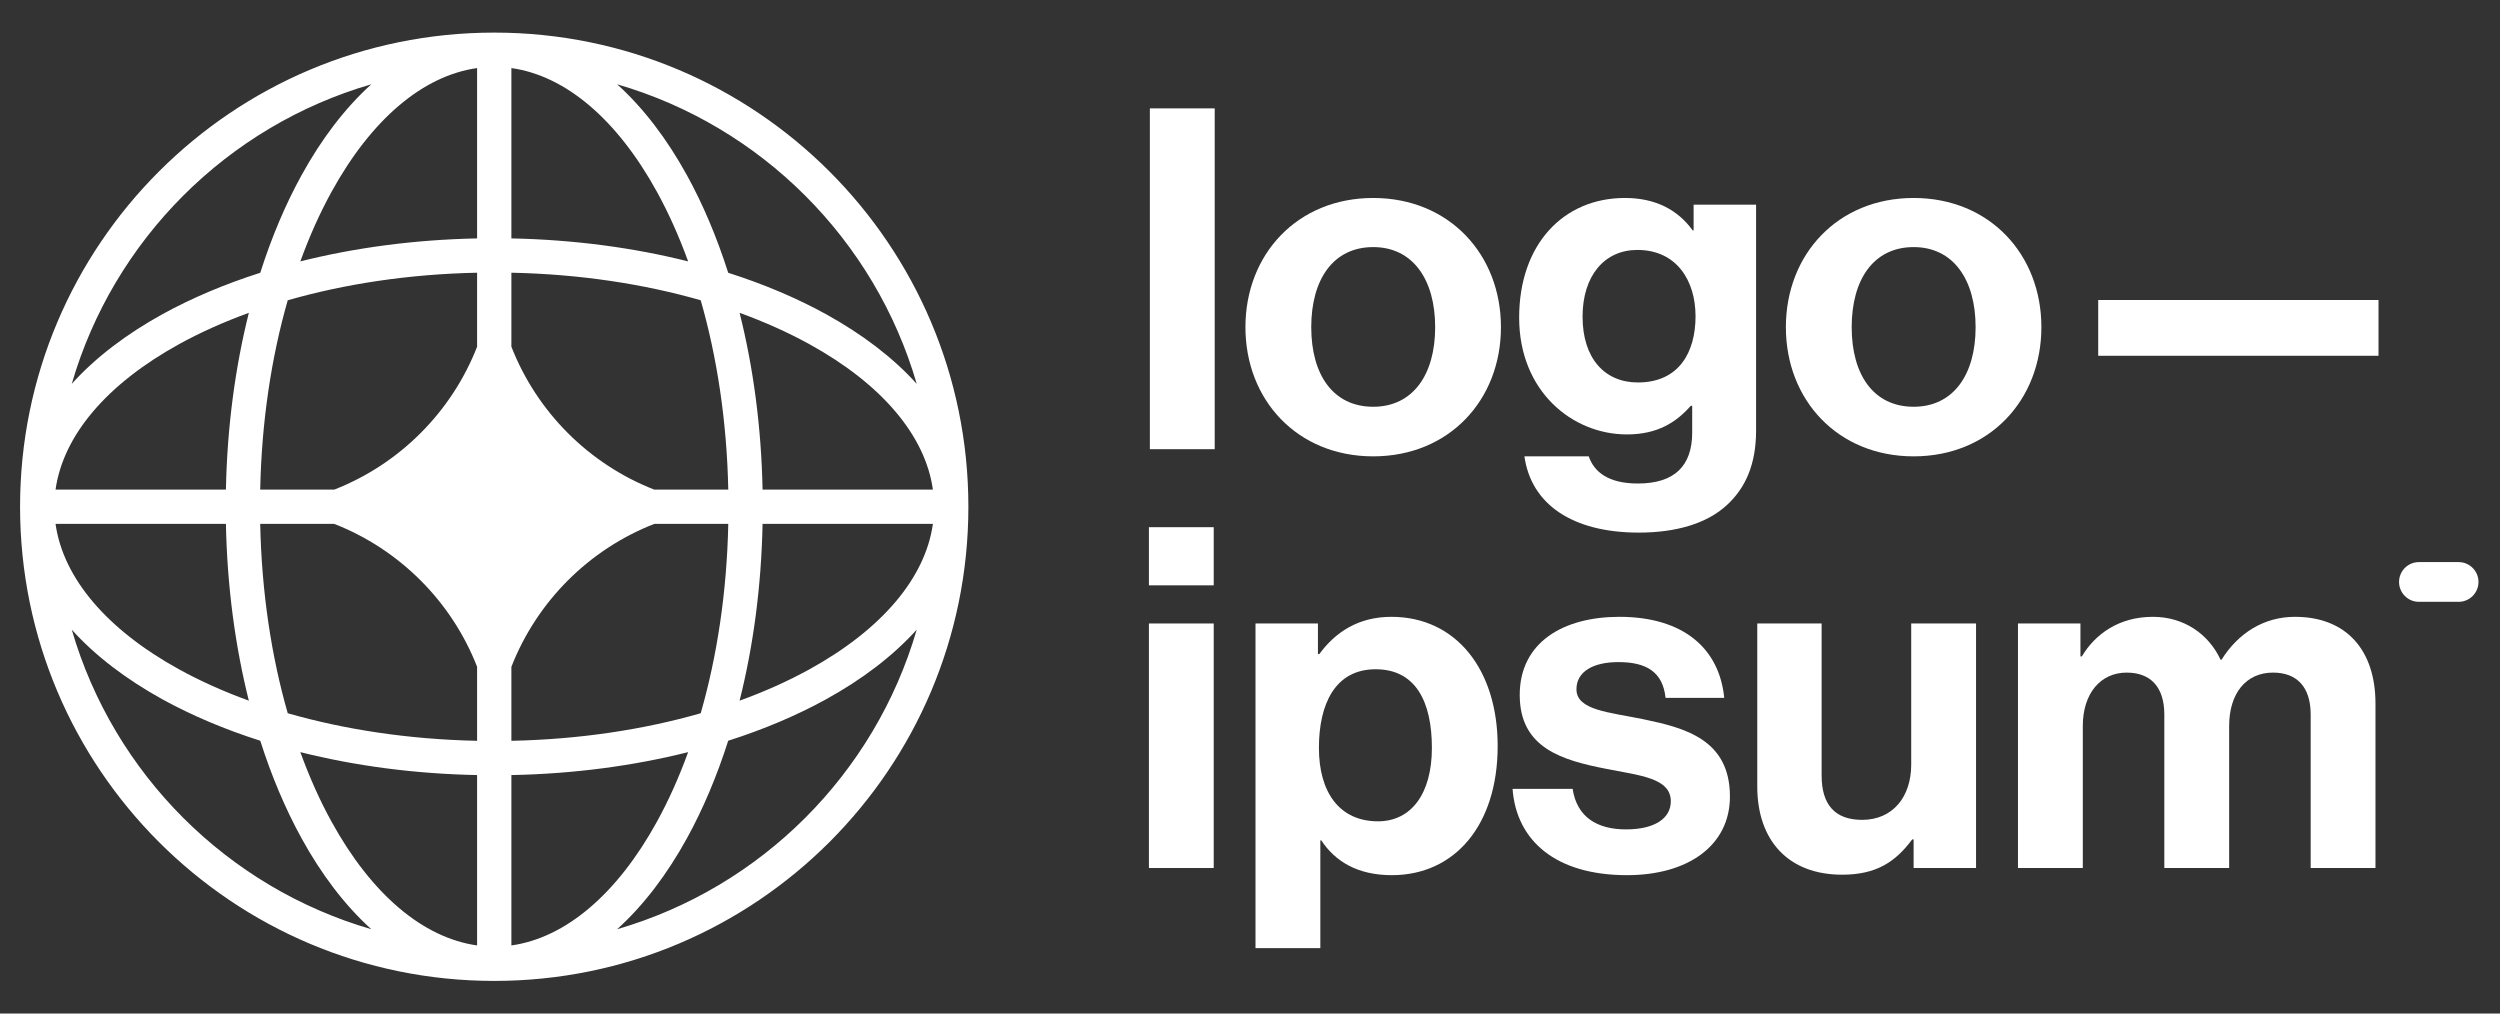 <svg width="74" height="30" viewBox="0 0 74 30" fill="none" xmlns="http://www.w3.org/2000/svg">
<rect x="0" y="0" width="74" height="30" fill="#333333" stroke="none"/>
<g clip-path="url(#clip0_2003_174)">
<path d="M34.008 25.693H35.926V18.455H34.008V25.693ZM34.008 17.326H35.926V15.605H34.008V17.326Z" fill="white"/>
<path d="M37.163 28.064H39.082V24.875H39.11C39.519 25.496 40.182 25.905 41.198 25.905C43.061 25.905 44.331 24.424 44.331 22.081C44.331 19.824 43.103 18.258 41.184 18.258C40.197 18.258 39.519 18.723 39.054 19.358H39.011V18.455H37.163V28.064ZM40.789 24.311C39.646 24.311 39.04 23.45 39.04 22.138C39.04 20.84 39.519 19.81 40.719 19.81C41.904 19.81 42.384 20.769 42.384 22.138C42.384 23.506 41.763 24.311 40.789 24.311Z" fill="white"/>
<path d="M48.158 25.905C49.964 25.905 51.206 25.03 51.206 23.577C51.206 21.884 49.865 21.545 48.652 21.291C47.622 21.08 46.663 21.023 46.663 20.402C46.663 19.88 47.157 19.598 47.904 19.598C48.723 19.598 49.217 19.88 49.301 20.656H51.037C50.895 19.203 49.837 18.258 47.932 18.258C46.282 18.258 44.984 19.006 44.984 20.572C44.984 22.152 46.254 22.505 47.551 22.759C48.539 22.956 49.456 23.027 49.456 23.718C49.456 24.226 48.977 24.55 48.13 24.55C47.269 24.55 46.677 24.184 46.55 23.351H44.772C44.885 24.889 46.056 25.905 48.158 25.905Z" fill="white"/>
<path d="M58.491 25.693V18.455H56.572V22.632C56.572 23.591 56.022 24.268 55.119 24.268C54.301 24.268 53.92 23.803 53.92 22.956V18.455H52.015V23.281C52.015 24.861 52.918 25.891 54.527 25.891C55.542 25.891 56.107 25.51 56.601 24.847H56.643V25.693H58.491Z" fill="white"/>
<path d="M59.732 25.693H61.651V21.489C61.651 20.529 62.173 19.909 62.949 19.909C63.655 19.909 64.064 20.332 64.064 21.15V25.693H65.983V21.489C65.983 20.529 66.477 19.909 67.281 19.909C67.987 19.909 68.396 20.332 68.396 21.15V25.693H70.314V20.826C70.314 19.245 69.454 18.258 67.93 18.258C67.013 18.258 66.251 18.738 65.757 19.528H65.729C65.376 18.766 64.642 18.258 63.725 18.258C62.724 18.258 62.018 18.766 61.623 19.429H61.581V18.455H59.732V25.693Z" fill="white"/>
<path d="M34.036 13.296H35.955V3.208H34.036V13.296Z" fill="white"/>
<path d="M40.647 13.508C42.89 13.508 44.428 11.843 44.428 9.684C44.428 7.525 42.89 5.86 40.647 5.86C38.403 5.86 36.865 7.525 36.865 9.684C36.865 11.843 38.403 13.508 40.647 13.508ZM40.647 12.04C39.462 12.04 38.813 11.095 38.813 9.684C38.813 8.273 39.462 7.314 40.647 7.314C41.818 7.314 42.481 8.273 42.481 9.684C42.481 11.095 41.818 12.04 40.647 12.04Z" fill="white"/>
<path d="M48.509 15.765C49.581 15.765 50.512 15.511 51.119 14.947C51.655 14.453 51.98 13.762 51.98 12.746V6.058H50.131V6.82H50.103C49.666 6.213 49.003 5.86 48.1 5.86C46.265 5.86 44.967 7.243 44.967 9.402C44.967 11.589 46.548 12.859 48.156 12.859C49.073 12.859 49.623 12.492 50.047 12.012H50.089V12.802C50.089 13.79 49.567 14.312 48.481 14.312C47.592 14.312 47.182 13.959 47.027 13.508H45.123C45.32 14.919 46.533 15.765 48.509 15.765ZM48.481 11.321C47.493 11.321 46.844 10.601 46.844 9.374C46.844 8.16 47.493 7.398 48.466 7.398C49.623 7.398 50.188 8.301 50.188 9.36C50.188 10.432 49.694 11.321 48.481 11.321Z" fill="white"/>
<path d="M56.644 13.508C58.887 13.508 60.425 11.843 60.425 9.684C60.425 7.525 58.887 5.86 56.644 5.86C54.401 5.86 52.862 7.525 52.862 9.684C52.862 11.843 54.401 13.508 56.644 13.508ZM56.644 12.04C55.459 12.04 54.81 11.095 54.81 9.684C54.81 8.273 55.459 7.314 56.644 7.314C57.815 7.314 58.478 8.273 58.478 9.684C58.478 11.095 57.815 12.04 56.644 12.04Z" fill="white"/>
<path d="M62.107 10.531H70.404V8.88H62.107V10.531Z" fill="white"/>
<path d="M71.012 17.226C71.012 16.901 71.275 16.638 71.6 16.638H72.775C73.1 16.638 73.363 16.901 73.363 17.226C73.363 17.55 73.1 17.814 72.775 17.814H71.6C71.275 17.814 71.012 17.55 71.012 17.226Z" fill="white"/>
<path fill-rule="evenodd" clip-rule="evenodd" d="M14.629 0.965C22.381 0.965 28.664 7.249 28.664 15C28.664 22.751 22.381 29.035 14.629 29.035C6.878 29.035 0.594 22.751 0.594 15C0.594 7.249 6.878 0.965 14.629 0.965ZM14.122 2.015C12.521 2.24 10.996 3.527 9.813 5.679C9.469 6.303 9.16 6.993 8.89 7.737C10.499 7.333 12.267 7.094 14.122 7.057V2.015ZM7.704 8.074C8.039 7.021 8.45 6.051 8.924 5.19C9.51 4.123 10.207 3.202 10.991 2.495C6.725 3.733 3.363 7.096 2.124 11.362C2.831 10.577 3.753 9.881 4.819 9.294C5.681 8.821 6.65 8.41 7.704 8.074ZM7.366 9.26C6.962 10.87 6.724 12.637 6.687 14.493H1.644C1.87 12.892 3.156 11.367 5.308 10.183C5.932 9.84 6.622 9.53 7.366 9.26ZM7.702 14.493C7.744 12.468 8.035 10.567 8.517 8.888C10.197 8.406 12.098 8.114 14.122 8.072V10.264C13.367 12.197 11.826 13.738 9.893 14.493H7.702ZM6.687 15.507H1.644C1.87 17.108 3.156 18.633 5.308 19.817C5.932 20.16 6.622 20.47 7.366 20.74C6.962 19.13 6.724 17.363 6.687 15.507ZM8.517 21.112C8.035 19.433 7.744 17.532 7.702 15.507H9.893C11.826 16.262 13.367 17.803 14.122 19.736V21.928C12.098 21.886 10.197 21.594 8.517 21.112ZM7.704 21.926C6.65 21.59 5.681 21.179 4.819 20.706C3.753 20.119 2.831 19.423 2.124 18.638C3.363 22.904 6.725 26.267 10.991 27.505C10.207 26.798 9.51 25.877 8.924 24.81C8.45 23.948 8.039 22.979 7.704 21.926ZM14.122 27.985C12.521 27.759 10.996 26.473 9.813 24.321C9.469 23.697 9.16 23.007 8.89 22.263C10.499 22.667 12.267 22.906 14.122 22.942V27.985ZM18.267 27.505C19.052 26.798 19.748 25.877 20.335 24.81C20.809 23.948 21.219 22.979 21.555 21.926C22.609 21.59 23.578 21.179 24.439 20.706C25.506 20.119 26.427 19.423 27.135 18.638C25.896 22.904 22.533 26.267 18.267 27.505ZM20.369 22.263C20.099 23.007 19.789 23.697 19.446 24.321C18.262 26.473 16.738 27.759 15.137 27.985V22.942C16.992 22.906 18.76 22.667 20.369 22.263ZM21.892 20.74C22.637 20.47 23.326 20.16 23.95 19.817C26.102 18.633 27.389 17.108 27.614 15.507H22.572C22.535 17.363 22.297 19.13 21.892 20.74ZM21.557 15.507C21.515 17.532 21.224 19.433 20.741 21.112C19.062 21.594 17.161 21.886 15.137 21.928V19.738C15.892 17.804 17.433 16.262 19.367 15.507H21.557ZM22.572 14.493H27.614C27.389 12.892 26.102 11.367 23.95 10.183C23.326 9.84 22.637 9.53 21.892 9.26C22.297 10.87 22.535 12.637 22.572 14.493ZM20.741 8.888C21.224 10.567 21.515 12.468 21.557 14.493H19.367C17.433 13.738 15.892 12.196 15.137 10.262V8.072C17.161 8.114 19.062 8.406 20.741 8.888ZM21.555 8.074C22.609 8.41 23.578 8.821 24.439 9.294C25.506 9.881 26.427 10.577 27.135 11.362C25.896 7.096 22.533 3.733 18.267 2.495C19.052 3.202 19.748 4.123 20.335 5.19C20.809 6.051 21.219 7.021 21.555 8.074ZM15.137 2.015C16.738 2.24 18.262 3.527 19.446 5.679C19.789 6.303 20.099 6.993 20.369 7.737C18.76 7.333 16.992 7.094 15.137 7.057V2.015Z" fill="white"/>
</g>
<defs>
<clipPath id="clip0_2003_174">
<rect width="73.684" height="28.07" fill="white" transform="translate(0.228 0.965)"/>
</clipPath>
</defs>
</svg>
